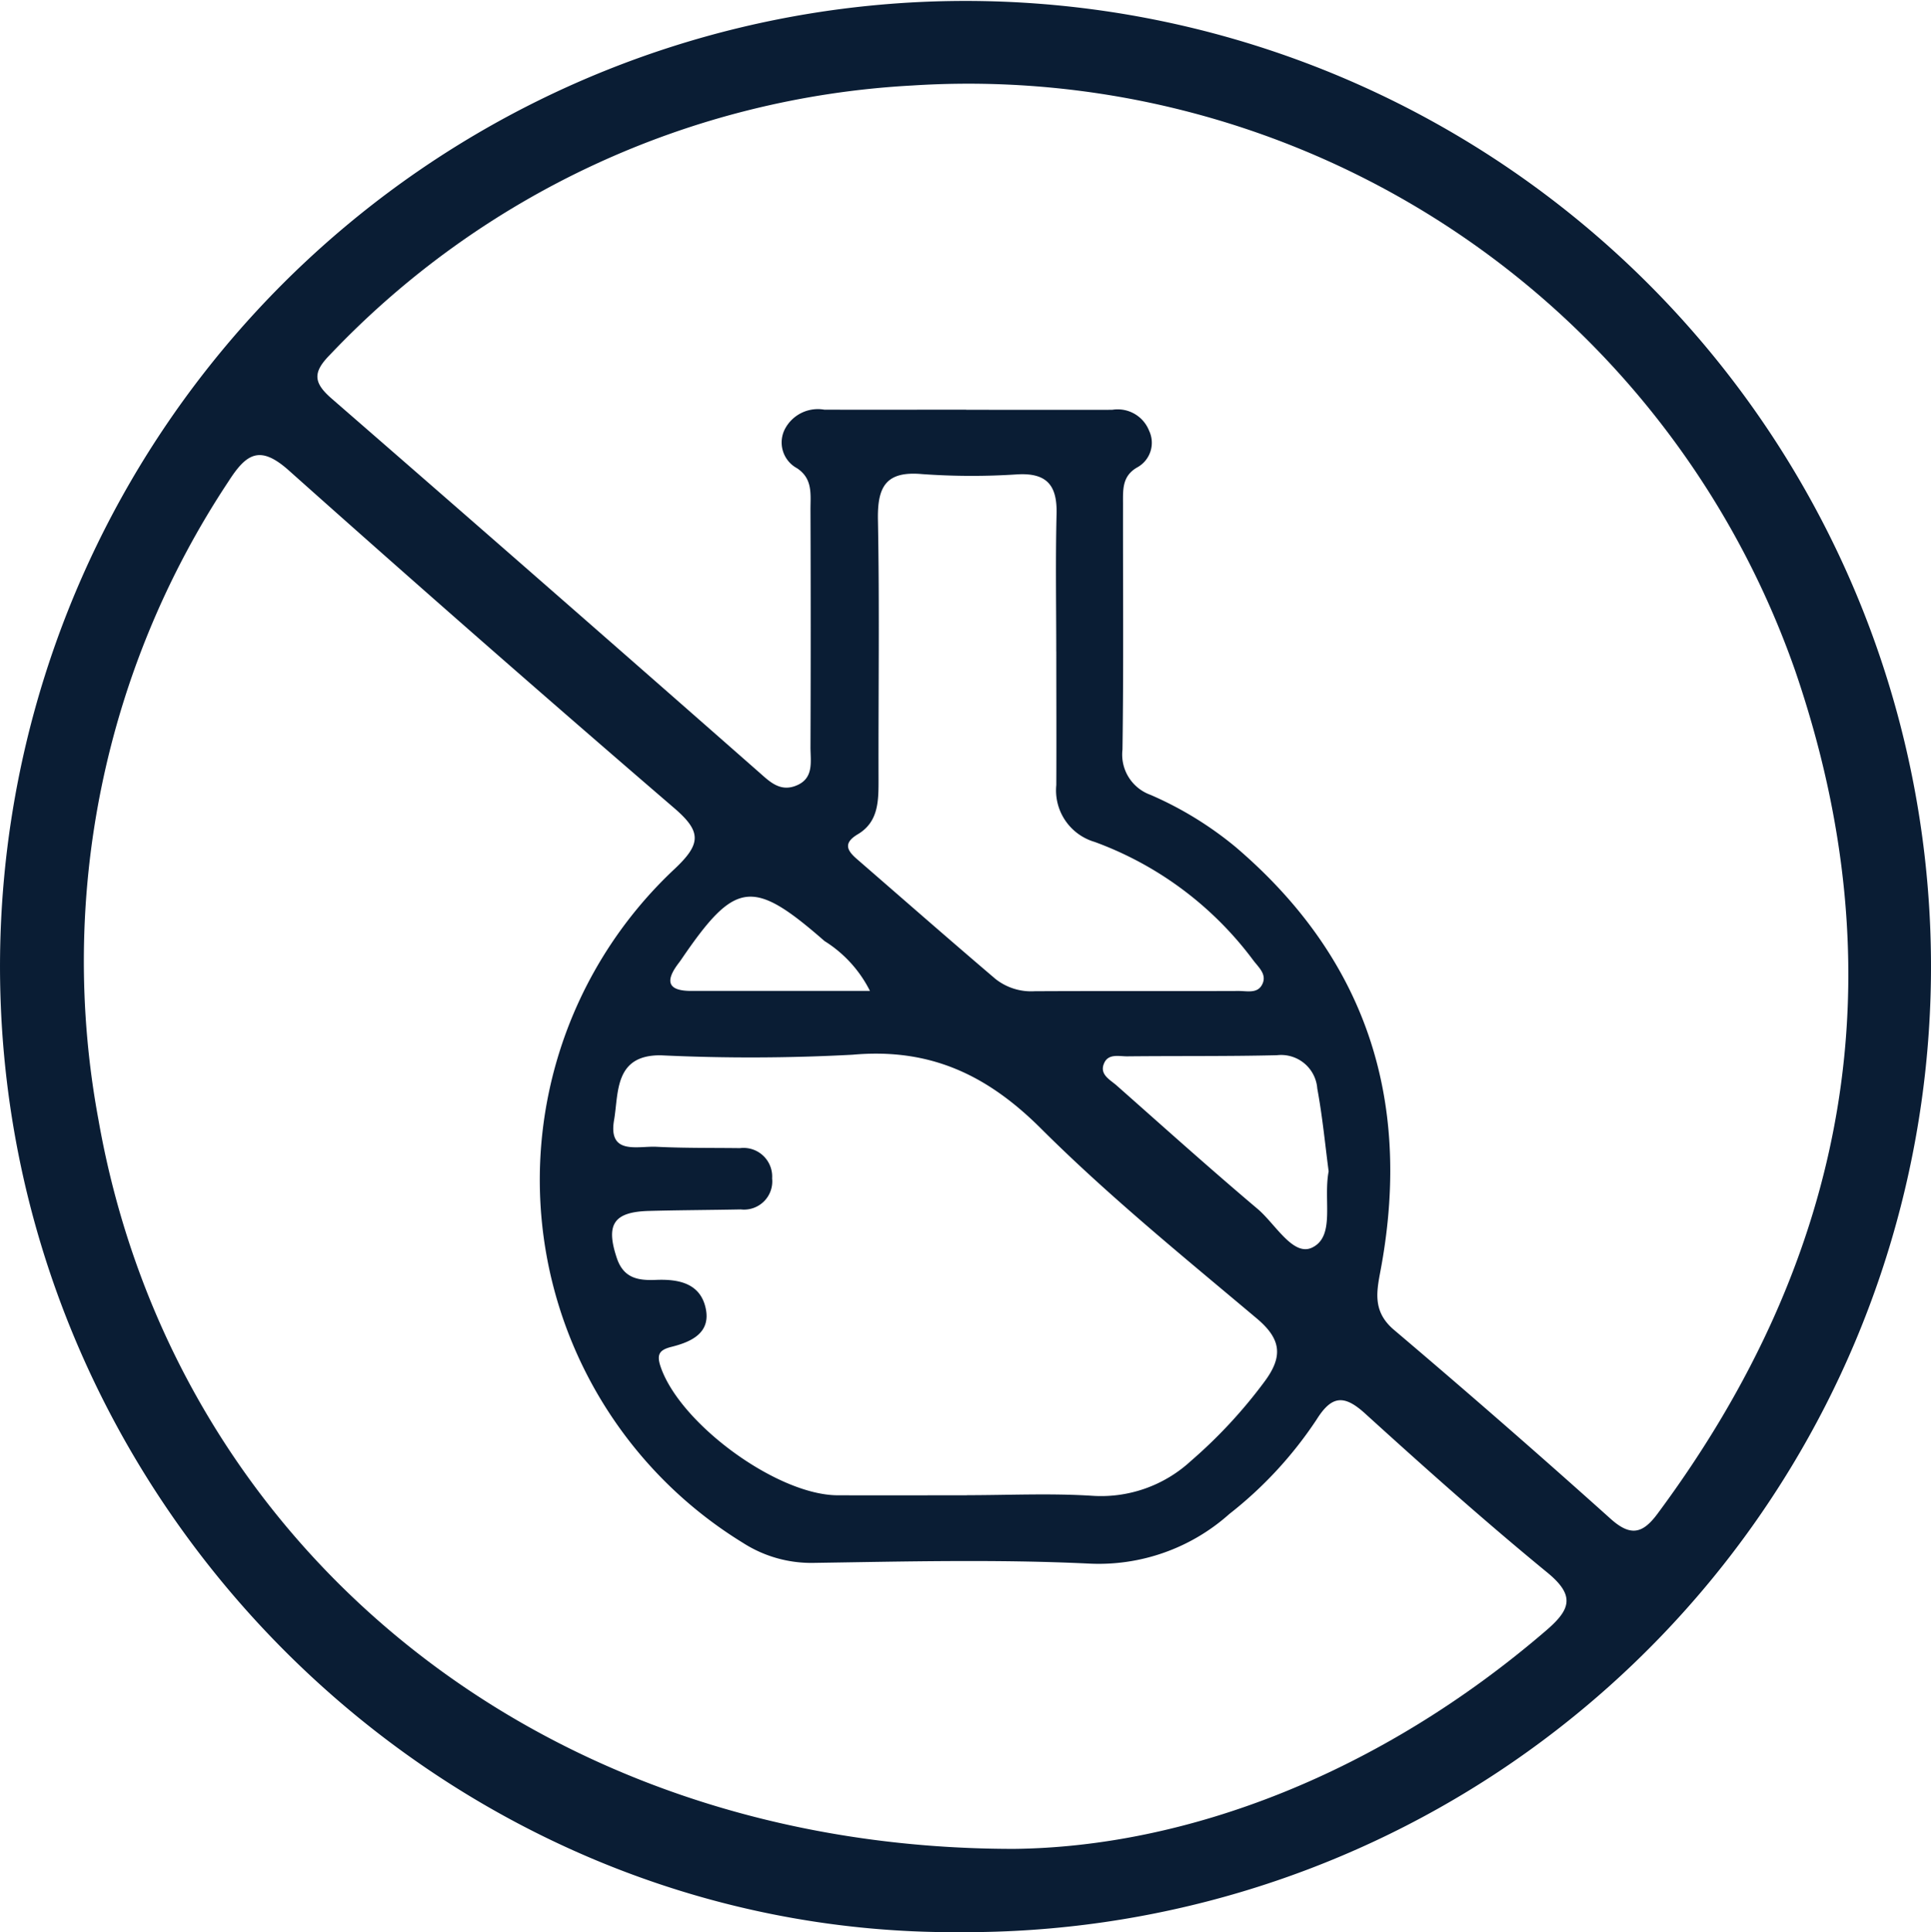 <svg id="prod-free-alcohol" xmlns="http://www.w3.org/2000/svg" xmlns:xlink="http://www.w3.org/1999/xlink" width="93.46" height="93.507" viewBox="0 0 93.46 93.507">
  <defs>
    <clipPath id="clip-path">
      <rect id="Rectangle_8568" data-name="Rectangle 8568" width="93.46" height="93.507" fill="none"/>
    </clipPath>
  </defs>
  <g id="Group_30475" data-name="Group 30475" clip-path="url(#clip-path)">
    <path id="Path_68502" data-name="Path 68502" d="M46.533,93.505c-25.368.21-46.8-21.1-46.53-47.232a46.73,46.73,0,1,1,46.53,47.232m.23-73.673c2.355,0,4.711.006,7.067,0a1.634,1.634,0,0,1,1.787,1.014,1.357,1.357,0,0,1-.563,1.766c-.749.418-.7,1.085-.7,1.75-.006,3.972.031,7.944-.026,11.915a2.071,2.071,0,0,0,1.358,2.19,17.1,17.1,0,0,1,4.113,2.52c6.3,5.369,8.509,12.176,7.065,20.247-.2,1.128-.518,2.169.6,3.12q5.31,4.5,10.492,9.15c.961.862,1.548.721,2.26-.238C89.471,60.809,91.932,47.188,86.89,32.47A42.391,42.391,0,0,0,44.162,4.137,41.941,41.941,0,0,0,15.94,17.2c-.833.85-.74,1.349.113,2.09q10.354,9,20.659,18.061c.5.437,1,.968,1.769.689.938-.339.744-1.176.746-1.888q.021-5.754,0-11.51c0-.722.117-1.483-.659-1.987a1.416,1.416,0,0,1-.554-1.937,1.8,1.8,0,0,1,1.883-.892c2.288.006,4.576,0,6.865,0M49.09,89.475c8.352-.095,17.691-3.632,25.761-10.584,1.176-1.014,1.388-1.682.038-2.789-3.016-2.473-5.93-5.072-8.818-7.695-1.014-.921-1.614-.879-2.344.285A19.366,19.366,0,0,1,59.5,73.268a9.485,9.485,0,0,1-6.806,2.4c-4.433-.212-8.885-.1-13.328-.033a6.111,6.111,0,0,1-3.411-.972,20.611,20.611,0,0,1-3.3-32.616c1.273-1.2,1.309-1.79,0-2.92q-9.41-8.094-18.672-16.357c-1.4-1.249-2.055-.831-2.923.525a42.006,42.006,0,0,0-6.3,30.866C8.354,74.711,26,89.487,49.09,89.475M46.8,72.358c2.018,0,4.043-.1,6.054.029A6.41,6.41,0,0,0,57.642,70.7,23.779,23.779,0,0,0,61.2,66.865c.893-1.2.835-2.044-.367-3.055-3.55-2.987-7.168-5.923-10.446-9.192-2.616-2.609-5.381-3.91-9.118-3.576a92.043,92.043,0,0,1-9.28.029c-2.267-.027-2.042,1.822-2.269,3.139-.293,1.707,1.152,1.242,2.055,1.288,1.343.067,2.691.048,4.037.065a1.387,1.387,0,0,1,1.559,1.466,1.367,1.367,0,0,1-1.519,1.5c-1.48.03-2.96.033-4.439.073-1.721.046-2.1.657-1.562,2.272.332,1.007,1.064,1.1,1.91,1.065,1.089-.043,2.127.165,2.392,1.363s-.685,1.635-1.647,1.876c-.6.15-.74.369-.525.985.956,2.761,5.64,6.187,8.557,6.2,2.086.006,4.172,0,6.258,0m4.333-40.828h-.006c0-2.221-.04-4.443.015-6.663.034-1.353-.442-1.991-1.874-1.917a33.409,33.409,0,0,1-4.64-.012c-1.768-.157-2.163.632-2.132,2.227.079,4.171.018,8.345.029,12.517,0,1.033.019,2.077-1,2.684-.718.428-.53.783-.049,1.2,2.234,1.939,4.46,3.889,6.712,5.807a2.783,2.783,0,0,0,1.884.592c3.3-.018,6.594,0,9.891-.013.386,0,.872.129,1.107-.272.3-.514-.154-.866-.424-1.234a16.722,16.722,0,0,0-7.659-5.706,2.6,2.6,0,0,1-1.858-2.75c.011-2.153,0-4.307,0-6.461M64.307,56.69c-.162-1.216-.294-2.623-.55-4.007a1.756,1.756,0,0,0-1.952-1.617c-2.418.059-4.838.029-7.257.055-.38,0-.878-.133-1.091.294-.285.573.266.83.593,1.12,2.262,2,4.513,4.023,6.822,5.973.849.718,1.708,2.3,2.624,1.873,1.145-.538.542-2.283.81-3.692m-22.2-8.734a6.027,6.027,0,0,0-2.2-2.414c-3.495-3.054-4.322-2.936-6.941.905-.038.055-.078.109-.118.162-.626.82-.595,1.346.6,1.347h8.653" transform="translate(0 0)" fill="#0a1d34"/>
  </g>
</svg>
